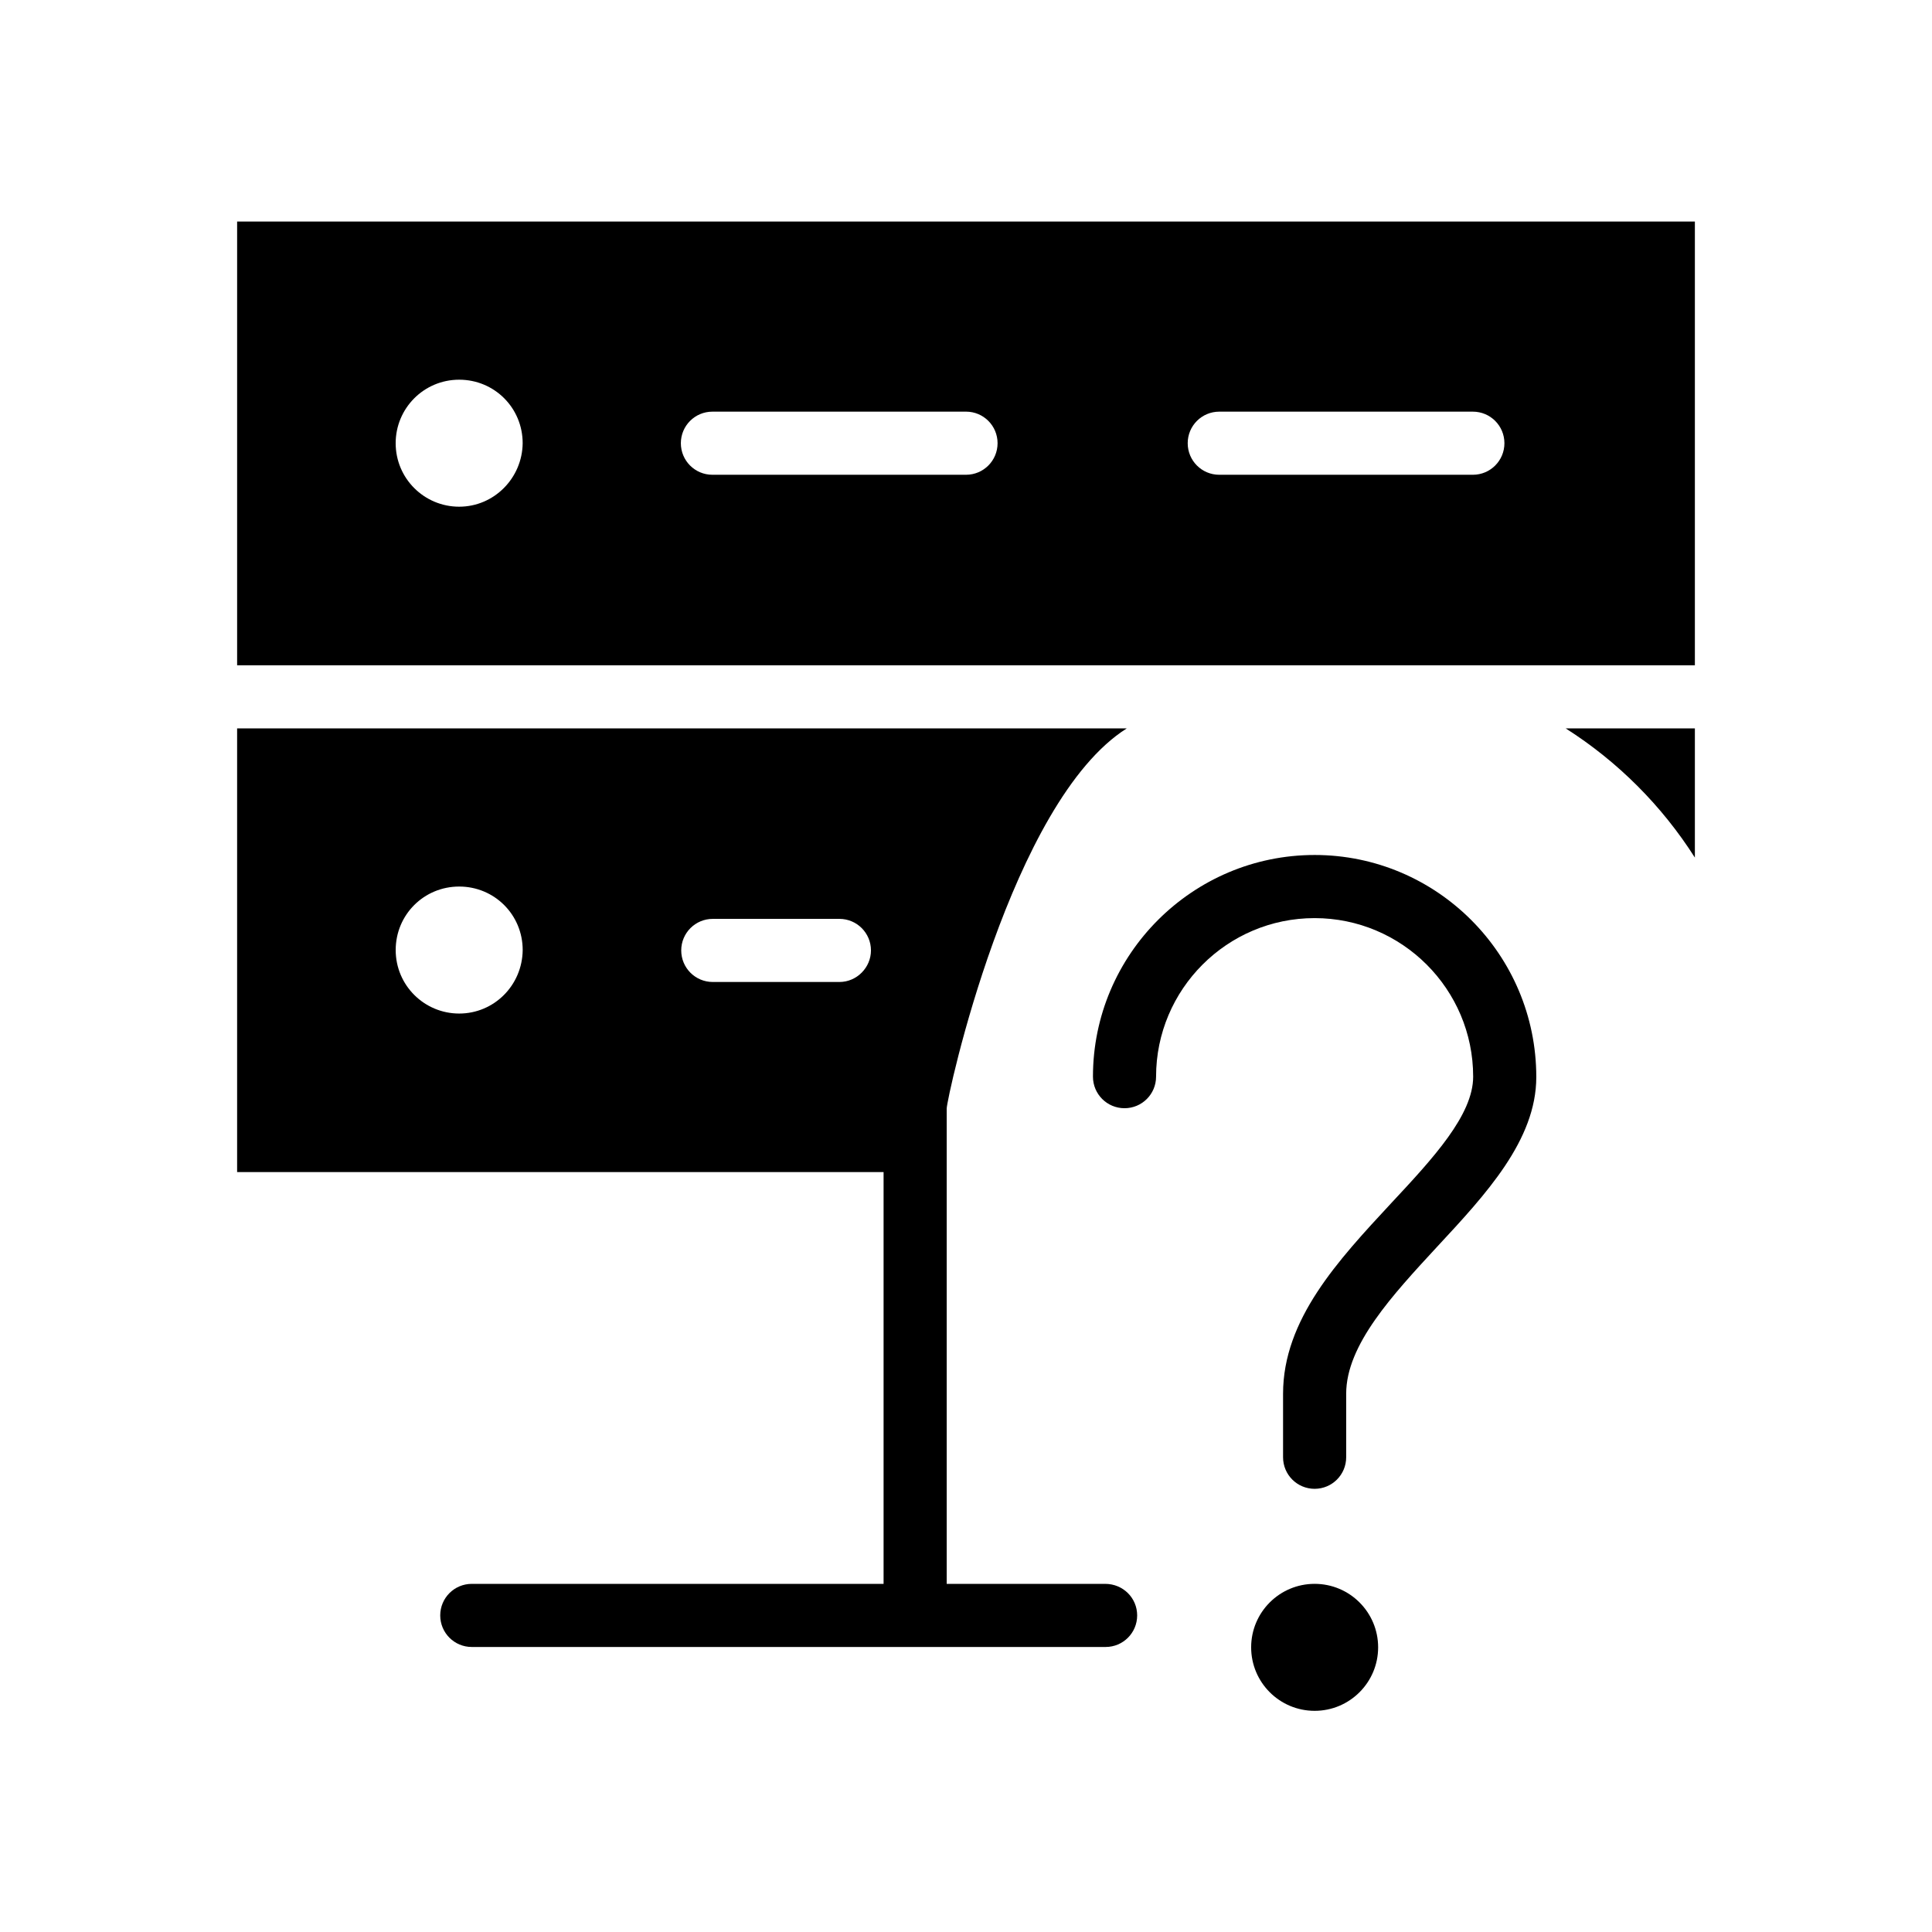 <?xml version="1.0" encoding="UTF-8"?>
<!-- Uploaded to: SVG Repo, www.svgrepo.com, Generator: SVG Repo Mixer Tools -->
<svg fill="#000000" width="800px" height="800px" version="1.1" viewBox="144 144 512 512" xmlns="http://www.w3.org/2000/svg">
 <g>
  <path d="m206.84 202.71v117.59h386.32v-117.59zm58.844 75.57c-9.25 0-16.828-7.477-16.828-16.828 0-9.25 7.477-16.828 16.828-16.828 9.348 0 16.828 7.477 16.828 16.828-0.102 9.25-7.578 16.828-16.828 16.828zm134.32-8.461h-67.207c-4.625 0-8.363-3.738-8.363-8.363s3.738-8.363 8.363-8.363l67.207-0.004c4.625 0 8.363 3.738 8.363 8.363s-3.738 8.367-8.363 8.367zm134.32 0h-67.207c-4.625 0-8.363-3.738-8.363-8.363s3.738-8.363 8.363-8.363h67.207c4.625 0 8.363 3.738 8.363 8.363 0 4.621-3.738 8.363-8.363 8.363z"/>
  <path d="m593.16 371.27v-34.242h-34.242c13.773 8.758 25.484 20.465 34.242 34.242z"/>
  <path d="m436.9 563.74h-42.016v-125.95c0-2.754 17.023-81.379 47.723-100.76h-235.77v117.59h171.32v109.12h-109.13c-4.625 0-8.363 3.738-8.363 8.363s3.738 8.363 8.363 8.363h167.97c4.625 0 8.363-3.738 8.363-8.363s-3.738-8.363-8.461-8.363zm-171.21-151.14c-9.25 0-16.828-7.477-16.828-16.828 0-9.348 7.477-16.828 16.828-16.828 9.348 0 16.828 7.477 16.828 16.828-0.102 9.352-7.578 16.828-16.828 16.828zm100.76-8.363h-33.555c-4.625 0-8.363-3.738-8.363-8.363s3.738-8.363 8.363-8.363h33.555c4.625 0 8.363 3.738 8.363 8.363 0 4.523-3.738 8.363-8.363 8.363z"/>
  <path d="m509.22 580.56c0 9.293-7.535 16.828-16.828 16.828s-16.824-7.535-16.824-16.828 7.531-16.824 16.824-16.824 16.828 7.531 16.828 16.824"/>
  <path d="m492.39 370.58c-32.375 0-58.746 26.371-58.746 58.746 0 4.625 3.738 8.363 8.363 8.363s8.363-3.738 8.363-8.363c0-23.125 18.793-42.016 42.016-42.016 23.125 0 42.016 18.793 42.016 42.016 0 10.137-10.527 21.551-21.746 33.555-14.07 15.152-28.633 30.801-28.633 50.48v16.828c0 4.625 3.738 8.363 8.363 8.363s8.363-3.738 8.363-8.363v-16.828c0-12.988 12.301-26.176 24.109-38.965 12.891-13.875 26.273-28.242 26.273-44.969 0.004-32.477-26.367-58.848-58.742-58.848z"/>
 </g>
</svg>